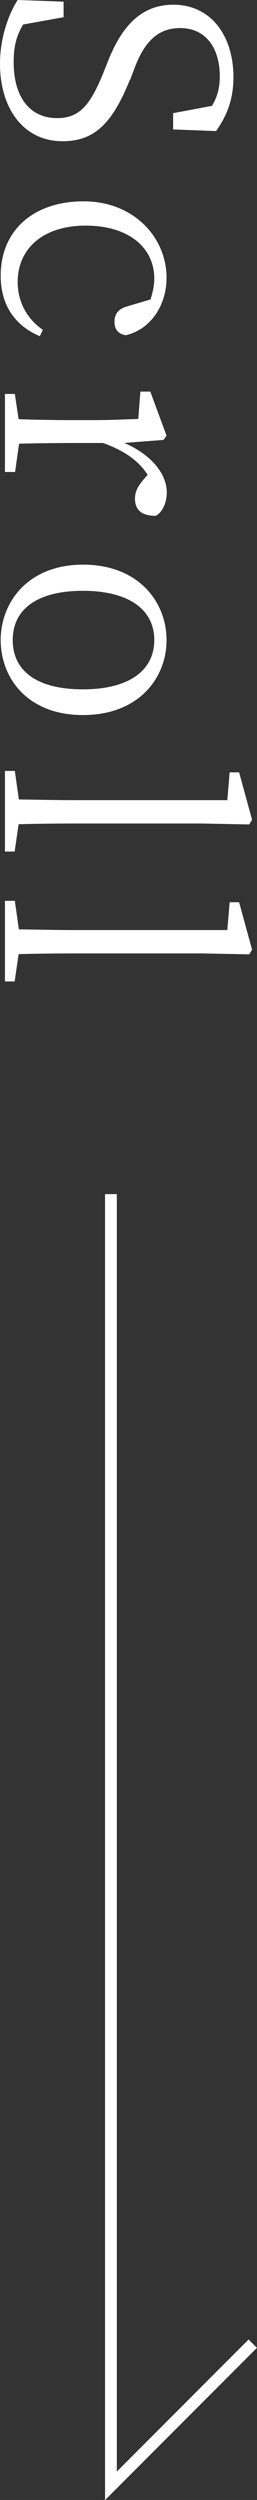 <?xml version="1.0" encoding="UTF-8"?><svg id="_レイヤー_2" xmlns="http://www.w3.org/2000/svg" viewBox="0 0 10.91 106.04"><rect x="0" y="0" width="10.91" height="106.04" fill="#333333" stroke="none"/><defs><style>.cls-1{fill:#fff;}.cls-2{fill:none;stroke:#fff;stroke-miterlimit:10;stroke-width:.5px;}</style></defs><g id="_レイヤー_1-2"><path class="cls-1" d="M5.51,3.39c-.77,1.92-1.55,2.6-2.86,2.6-1.65,0-2.65-1.39-2.65-3.29C0,1.64.35.62.75,0l1.95.07v.66l-1.72.31c-.29.49-.4.94-.4,1.6,0,1.42.64,2.37,1.85,2.37.94,0,1.4-.55,1.95-1.9l.21-.53C5.17,1.12,5.99.2,7.36.2c1.62,0,2.55,1.35,2.55,3.07,0,.96-.29,1.66-.74,2.29l-1.82-.07v-.69l1.65-.31c.23-.39.33-.77.33-1.25,0-1.18-.57-2.05-1.69-2.05-.95,0-1.51.61-1.91,1.65l-.21.56Z"/><path class="cls-1" d="M1.69,14.26C.65,13.82.03,12.96.03,11.69c0-1.9,1.37-3.15,3.52-3.15s3.52,1.55,3.52,3.24c0,1.2-.7,2.2-1.73,2.44-.33-.05-.48-.26-.48-.57,0-.39.23-.57.56-.66l.97-.29c.1-.31.16-.61.16-.88,0-1.31-1.08-2.25-2.91-2.25s-2.89.99-2.89,2.39c0,.82.38,1.56,1.07,2.03l-.13.27Z"/><path class="cls-1" d="M5.23,18.77c1.14.47,1.85,1.3,1.85,2.12,0,.42-.18.84-.47.99-.56,0-.88-.22-.88-.73,0-.33.16-.57.38-.83l.16-.18c-.4-.61-1-1.03-1.9-1.35h-1.18c-.66,0-1.65.01-2.38.03l-.17,1.2H.21v-3.31h.42l.16,1.07c.73.03,1.73.04,2.39.04h.71c.83,0,1.37-.03,1.98-.05l.09-1.16h.42l.69,1.87-.13.18-1.7.13Z"/><path class="cls-1" d="M3.52,23.95c2.37,0,3.55,1.59,3.55,3.2s-1.18,3.18-3.55,3.18S.03,28.74.03,27.15s1.14-3.2,3.5-3.2ZM3.52,29.24c1.94,0,3.03-.79,3.03-2.09s-1.09-2.09-3.03-2.09-2.98.78-2.98,2.09,1.03,2.09,2.98,2.09Z"/><path class="cls-1" d="M.62,36.12H.21v-3.42h.42l.17,1.21c.77.01,1.61.03,2.38.03h6.47l.1-1.18h.4l.55,2.01-.12.2-2-.04H3.17c-.77,0-1.61.01-2.38.03l-.17,1.17Z"/><path class="cls-1" d="M.62,41.63H.21v-3.42h.42l.17,1.21c.77.01,1.61.03,2.38.03h6.47l.1-1.18h.4l.55,2.01-.12.2-2-.04H3.17c-.77,0-1.61.01-2.38.03l-.17,1.17Z"/><polyline class="cls-2" points="4.71 50.65 4.71 105.44 10.73 99.41"/></g></svg>